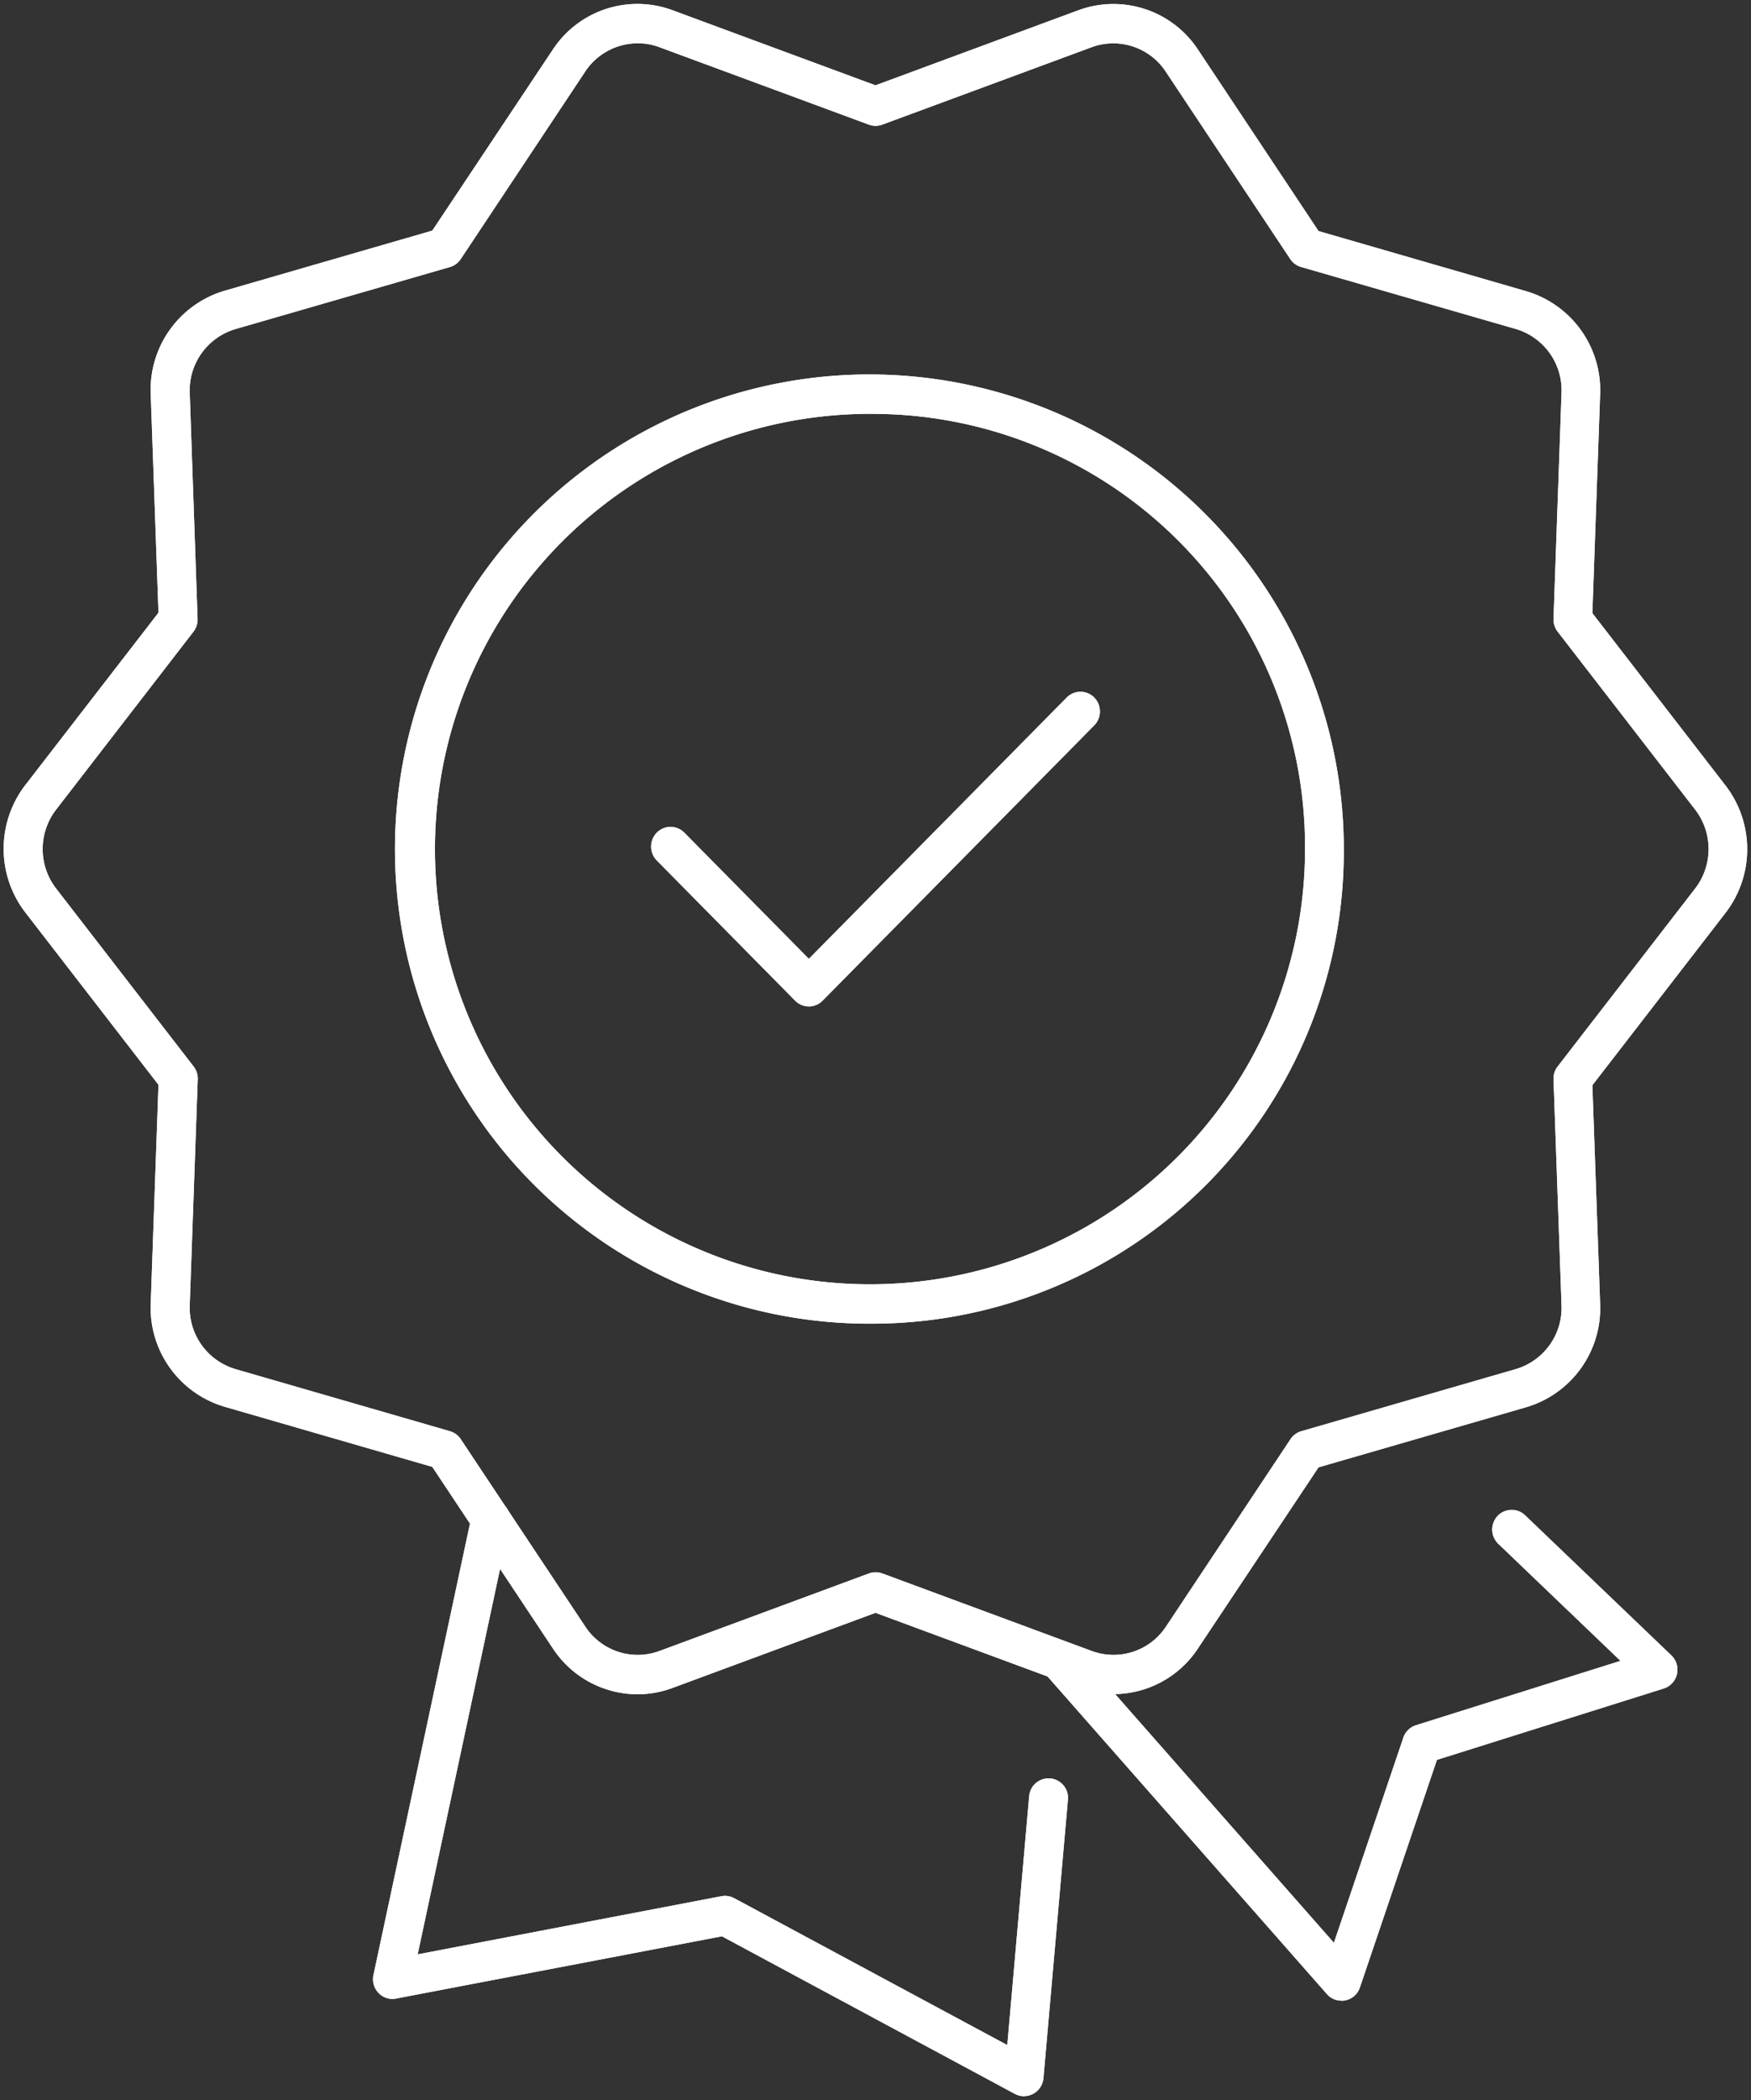<svg xmlns="http://www.w3.org/2000/svg" xmlns:xlink="http://www.w3.org/1999/xlink" width="54.219" height="65" viewBox="0 0 54.219 65"><rect x="0" y="0" width="54.219" height="65" fill="#333333" stroke="none"/><defs><clipPath id="a"><rect width="54.219" height="65" fill="#fff"></rect></clipPath></defs><g clip-path="url(#a)"><path d="M145.765,210.663a.6.6,0,0,1-.449-.2l-8.743-9.936a.614.614,0,0,1,.049-.861.6.6,0,0,1,.849.049l8.059,9.158,2.15-6.351a.606.606,0,0,1,.391-.384l6.333-1.992-3.783-3.622a.615.615,0,0,1-.024-.862.6.6,0,0,1,.851-.024l4.531,4.338a.614.614,0,0,1,.173.581.606.606,0,0,1-.408.444l-7.024,2.209-2.385,7.044a.6.6,0,0,1-.569.412" transform="translate(-104.226 -148.74)" fill="#fff"></path><path d="M145.765,210.663a.6.6,0,0,1-.449-.2l-8.743-9.936a.614.614,0,0,1,.049-.861.6.6,0,0,1,.849.049l8.059,9.158,2.15-6.351a.606.606,0,0,1,.391-.384l6.333-1.992-3.783-3.622a.615.615,0,0,1-.024-.862.6.6,0,0,1,.851-.024l4.531,4.338a.614.614,0,0,1,.173.581.606.606,0,0,1-.408.444l-7.024,2.209-2.385,7.044a.6.6,0,0,1-.569.412Z" transform="translate(-104.226 -148.74)" fill="#fff"></path><path d="M69.1,212.634a.593.593,0,0,1-.282-.071l-9.072-4.878-10.09,1.927a.593.593,0,0,1-.543-.174.614.614,0,0,1-.157-.554L52,194.652a.6.6,0,0,1,.716-.466.61.61,0,0,1,.46.725l-2.851,13.333,9.406-1.8a.6.6,0,0,1,.394.061l8.457,4.547.678-7.707a.6.6,0,1,1,1.2.109l-.758,8.622a.61.61,0,0,1-.313.481.593.593,0,0,1-.287.074" transform="translate(-37.392 -147.754)" fill="#fff"></path><path d="M69.1,212.634a.593.593,0,0,1-.282-.071l-9.072-4.878-10.09,1.927a.593.593,0,0,1-.543-.174.614.614,0,0,1-.157-.554L52,194.652a.6.6,0,0,1,.716-.466.61.61,0,0,1,.46.725l-2.851,13.333,9.406-1.8a.6.6,0,0,1,.394.061l8.457,4.547.678-7.707a.6.6,0,1,1,1.2.109l-.758,8.622a.61.61,0,0,1-.313.481A.593.593,0,0,1,69.1,212.634Z" transform="translate(-37.392 -147.754)" fill="#fff"></path><path d="M20.126,52.821A3.145,3.145,0,0,1,17.5,51.4l-3.732-5.617-6.427-1.86a3.194,3.194,0,0,1-2.292-3.2l.24-6.766-4.12-5.331a3.231,3.231,0,0,1,0-3.95l4.12-5.331-.24-6.766a3.194,3.194,0,0,1,2.292-3.2l6.427-1.86L17.5,1.916A3.135,3.135,0,0,1,21.213.7l6.278,2.322L33.77.7a3.135,3.135,0,0,1,3.709,1.22L41.21,7.533l6.427,1.86a3.194,3.194,0,0,1,2.292,3.2l-.24,6.766,4.12,5.331a3.231,3.231,0,0,1,0,3.95l-4.12,5.331.24,6.766a3.194,3.194,0,0,1-2.292,3.2l-6.427,1.86L37.478,51.4a3.135,3.135,0,0,1-3.709,1.221L27.492,50.3l-6.278,2.322a3.135,3.135,0,0,1-1.088.2m0-51.1A1.949,1.949,0,0,0,18.5,2.6L14.648,8.4a.6.6,0,0,1-.334.246L7.677,10.565a1.978,1.978,0,0,0-1.42,1.98L6.5,19.533a.613.613,0,0,1-.128.4L2.121,25.437a2,2,0,0,0,0,2.447L6.377,33.39a.612.612,0,0,1,.128.4l-.248,6.989a1.978,1.978,0,0,0,1.42,1.979l6.638,1.921a.6.6,0,0,1,.334.246l3.855,5.8a1.943,1.943,0,0,0,2.3.756l6.485-2.4a.6.6,0,0,1,.413,0l6.485,2.4a1.944,1.944,0,0,0,2.3-.756l3.855-5.8a.6.6,0,0,1,.334-.246l6.638-1.921a1.978,1.978,0,0,0,1.42-1.979l-.248-6.989a.612.612,0,0,1,.128-.4l4.256-5.506a2,2,0,0,0,0-2.447l-4.256-5.506a.613.613,0,0,1-.128-.4l.248-6.989a1.978,1.978,0,0,0-1.42-1.98L40.668,8.644a.6.6,0,0,1-.334-.246L36.48,2.6a1.943,1.943,0,0,0-2.3-.756L27.7,4.239a.6.6,0,0,1-.413,0L20.8,1.841a1.94,1.94,0,0,0-.674-.121M14.149,8.058h0Z" transform="translate(-0.382 -0.381)" fill="#fff"></path><path d="M20.126,52.821A3.145,3.145,0,0,1,17.5,51.4l-3.732-5.617-6.427-1.86a3.194,3.194,0,0,1-2.292-3.2l.24-6.766-4.12-5.331a3.231,3.231,0,0,1,0-3.95l4.12-5.331-.24-6.766a3.194,3.194,0,0,1,2.292-3.2l6.427-1.86L17.5,1.916A3.135,3.135,0,0,1,21.213.7l6.278,2.322L33.77.7a3.135,3.135,0,0,1,3.709,1.22L41.21,7.533l6.427,1.86a3.194,3.194,0,0,1,2.292,3.2l-.24,6.766,4.12,5.331a3.231,3.231,0,0,1,0,3.95l-4.12,5.331.24,6.766a3.194,3.194,0,0,1-2.292,3.2l-6.427,1.86L37.478,51.4a3.135,3.135,0,0,1-3.709,1.221L27.492,50.3l-6.278,2.322A3.135,3.135,0,0,1,20.126,52.821Zm0-51.1A1.949,1.949,0,0,0,18.5,2.6L14.648,8.4a.6.6,0,0,1-.334.246L7.677,10.565a1.978,1.978,0,0,0-1.42,1.98L6.5,19.533a.613.613,0,0,1-.128.4L2.121,25.437a2,2,0,0,0,0,2.447L6.377,33.39a.612.612,0,0,1,.128.4l-.248,6.989a1.978,1.978,0,0,0,1.42,1.979l6.638,1.921a.6.6,0,0,1,.334.246l3.855,5.8a1.943,1.943,0,0,0,2.3.756l6.485-2.4a.6.6,0,0,1,.413,0l6.485,2.4a1.944,1.944,0,0,0,2.3-.756l3.855-5.8a.6.6,0,0,1,.334-.246l6.638-1.921a1.978,1.978,0,0,0,1.42-1.979l-.248-6.989a.612.612,0,0,1,.128-.4l4.256-5.506a2,2,0,0,0,0-2.447l-4.256-5.506a.613.613,0,0,1-.128-.4l.248-6.989a1.978,1.978,0,0,0-1.42-1.98L40.668,8.644a.6.6,0,0,1-.334-.246L36.48,2.6a1.943,1.943,0,0,0-2.3-.756L27.7,4.239a.6.6,0,0,1-.413,0L20.8,1.841A1.94,1.94,0,0,0,20.127,1.72ZM14.149,8.058h0Z" transform="translate(-0.382 -0.381)" fill="#fff"></path><path d="M67.931,77.865a14.69,14.69,0,1,1,14.5-14.689,14.612,14.612,0,0,1-14.5,14.689m0-28.159a13.471,13.471,0,1,0,13.3,13.47,13.4,13.4,0,0,0-13.3-13.47" transform="translate(-40.821 -36.896)" fill="#fff"></path><path d="M67.931,77.865a14.69,14.69,0,1,1,14.5-14.689A14.612,14.612,0,0,1,67.931,77.865Zm0-28.159a13.471,13.471,0,1,0,13.3,13.47A13.4,13.4,0,0,0,67.931,49.706Z" transform="translate(-40.821 -36.896)" fill="#fff"></path><path d="M90.314,99.3a.6.6,0,0,1-.425-.179l-4.282-4.338a.615.615,0,0,1,0-.862.6.6,0,0,1,.851,0l3.857,3.907L98.3,89.739a.6.6,0,0,1,.851,0,.615.615,0,0,1,0,.862l-8.412,8.522a.6.6,0,0,1-.425.179" transform="translate(-65.269 -68.15)" fill="#fff"></path><path d="M90.314,99.3a.6.6,0,0,1-.425-.179l-4.282-4.338a.615.615,0,0,1,0-.862.6.6,0,0,1,.851,0l3.857,3.907L98.3,89.739a.6.6,0,0,1,.851,0,.615.615,0,0,1,0,.862l-8.412,8.522A.6.6,0,0,1,90.314,99.3Z" transform="translate(-65.269 -68.15)" fill="#fff"></path></g></svg>